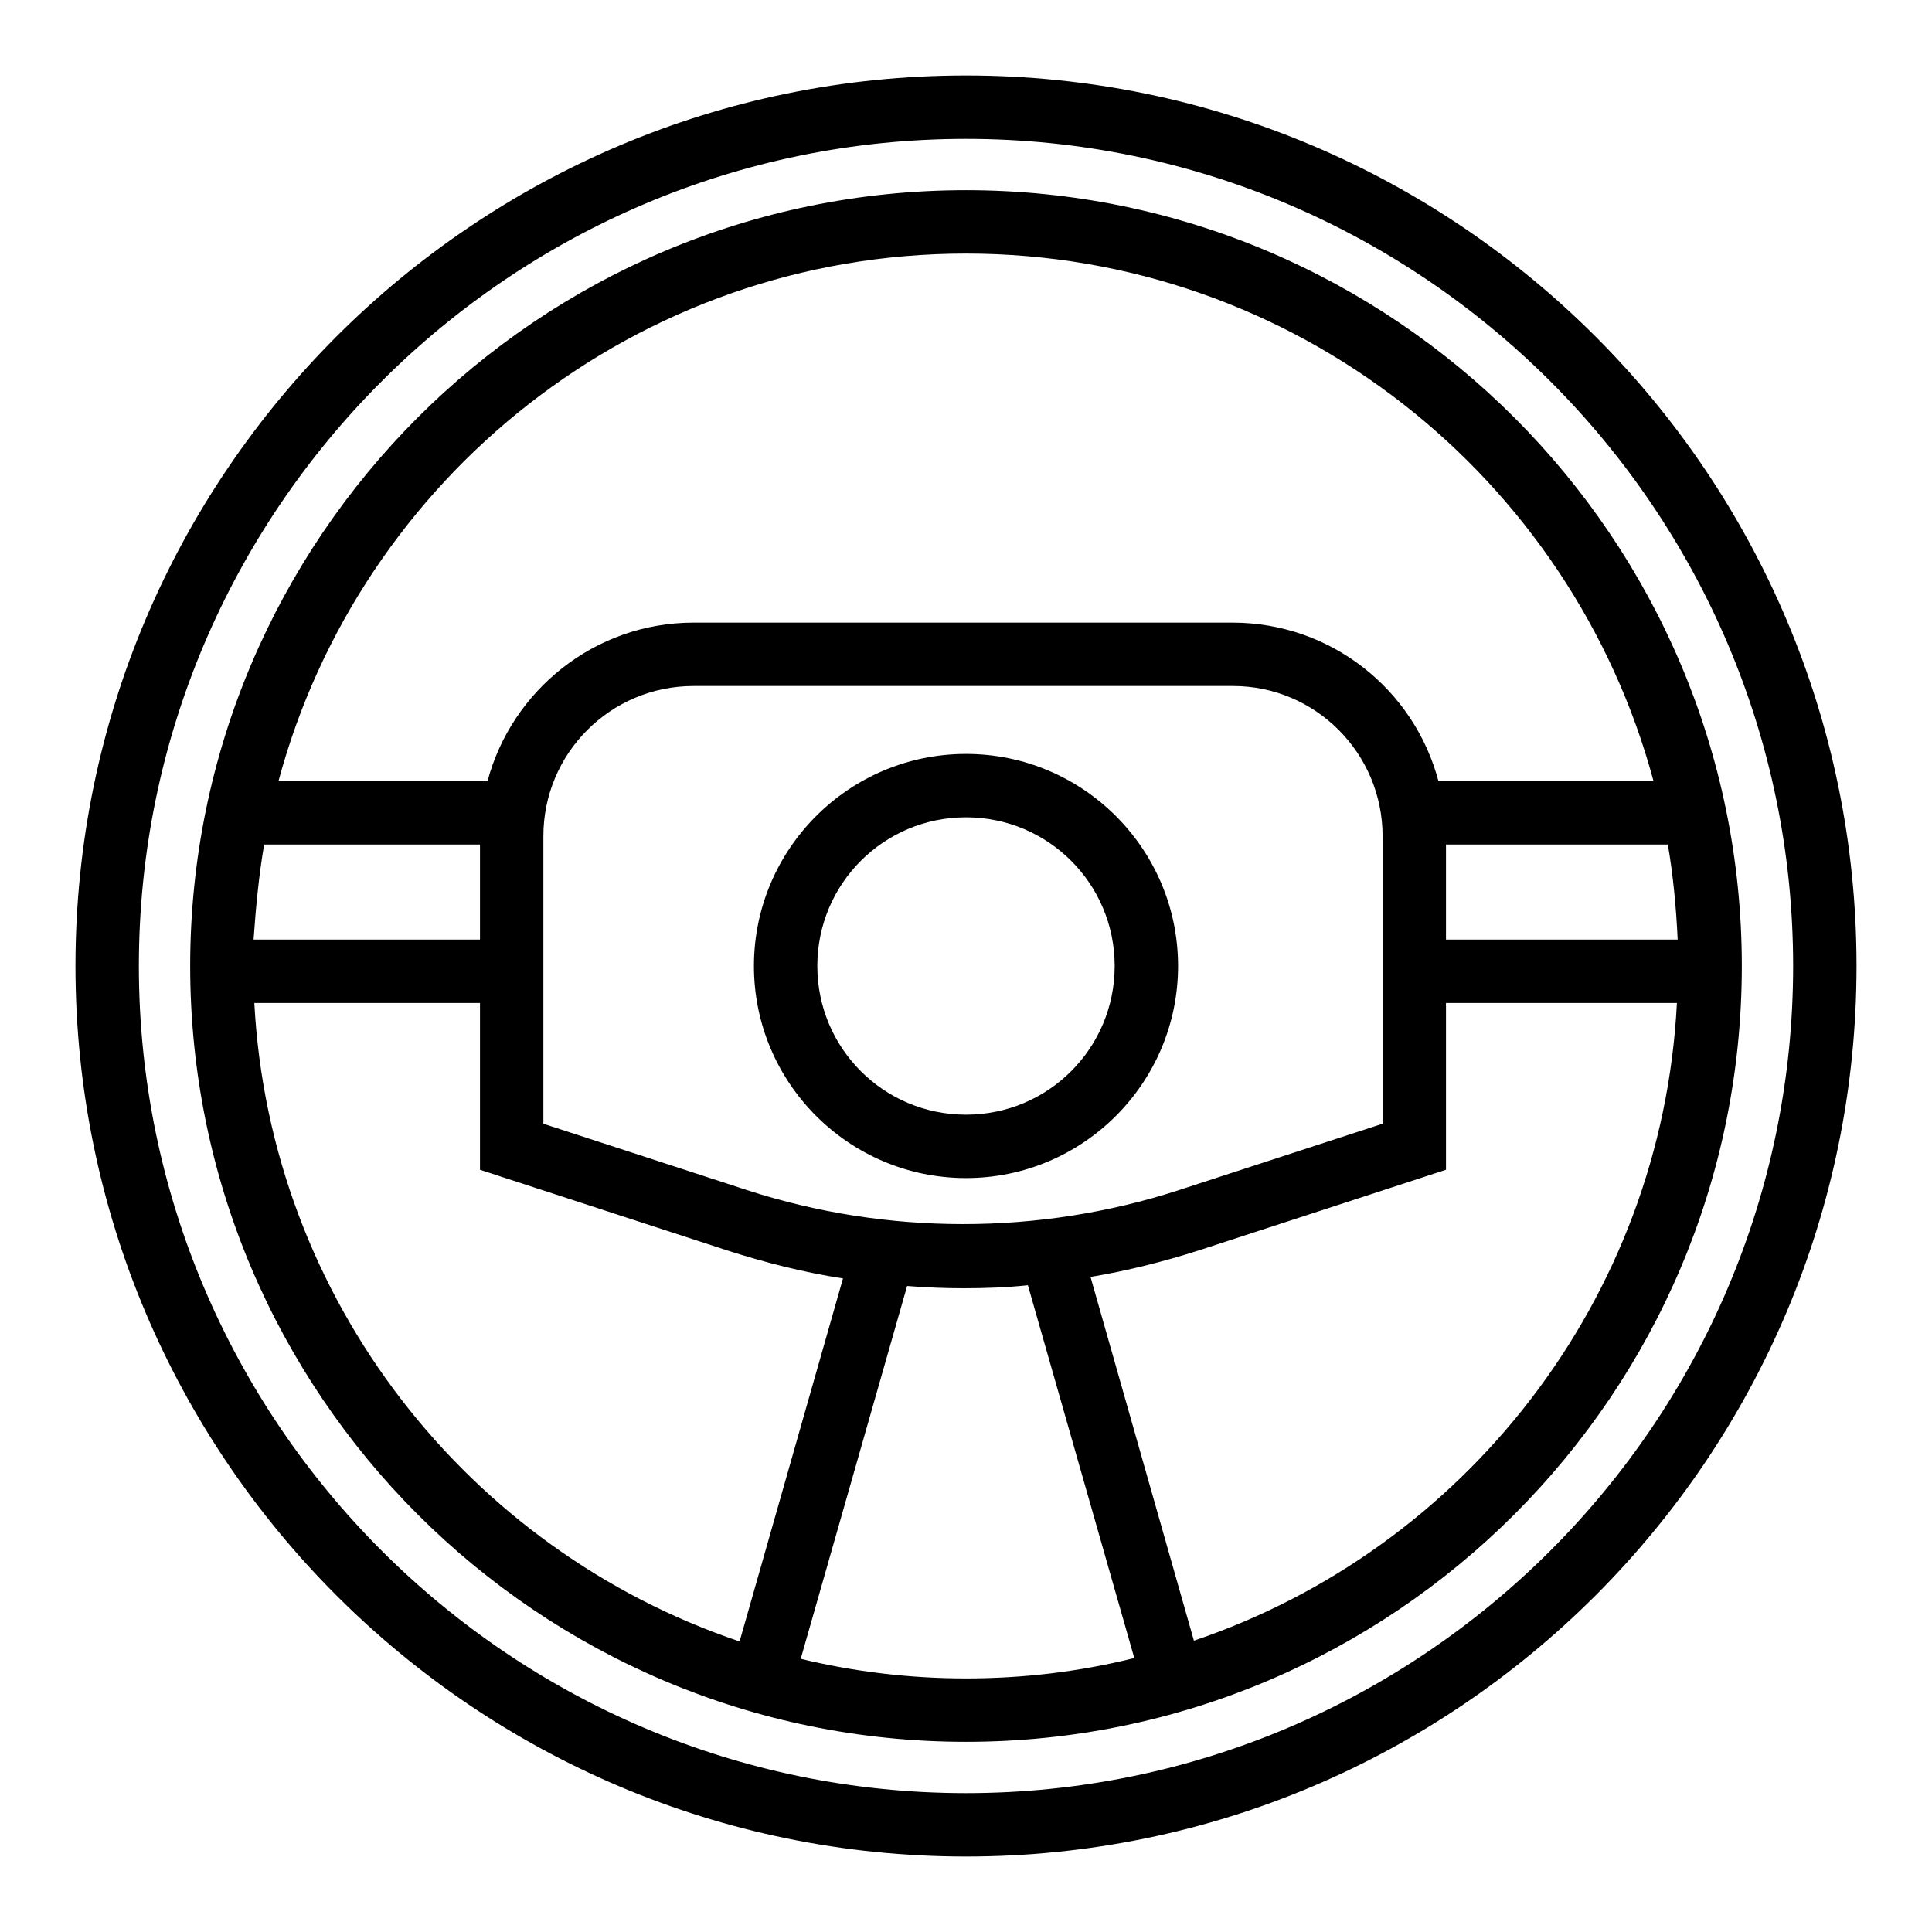 <?xml version="1.0" encoding="utf-8"?>
<!-- Svg Vector Icons : http://www.onlinewebfonts.com/icon -->
<!DOCTYPE svg PUBLIC "-//W3C//DTD SVG 1.1//EN" "http://www.w3.org/Graphics/SVG/1.1/DTD/svg11.dtd">
<svg version="1.1" xmlns="http://www.w3.org/2000/svg" xmlns:xlink="http://www.w3.org/1999/xlink" x="0px" y="0px" viewBox="0 0 256 256" enable-background="new 0 0 256 256" xml:space="preserve">
<g><g><g><g id="Shape_29_2_"><g><path fill="#000000" d="M128,10C62.9,10,10,62.9,10,128c0,65.1,52.9,118,118,118c65.1,0,118-52.9,118-118C246,62.9,193.1,10,128,10z M128,237.6c-60.4,0-109.6-49.2-109.6-109.6C18.4,67.6,67.6,18.4,128,18.4c60.4,0,109.6,49.2,109.6,109.6C237.6,188.4,188.4,237.6,128,237.6z M128,25.2C71.3,25.2,25.2,71.3,25.2,128S71.3,230.8,128,230.8S230.8,184.7,230.8,128S184.7,25.2,128,25.2z M222.3,124.5h-30.7v-12.6H221C221.7,116,222.1,120.2,222.3,124.5z M128,33.6c43.6,0,80.3,29.7,91.1,69.9h-28.5c-3.2-12.1-14.2-21-27.3-21H91.9c-13.1,0-24.1,9-27.3,21H36.9C47.7,63.3,84.4,33.6,128,33.6z M183.2,110.8v38.1l-27,8.8c-18.5,6-38.7,6-57.2,0l-27-8.8v-38.1c0-11,8.9-19.9,19.9-19.9h71.5C174.3,90.9,183.2,99.8,183.2,110.8z M35,111.9h28.6v12.6h-30C33.9,120.2,34.3,116,35,111.9z M33.7,132.9h29.9V155l32.8,10.7c5,1.6,10.1,2.9,15.3,3.7l-13.7,48.1C62.1,205.4,35.8,172.3,33.7,132.9z M128,222.4c-7.5,0-14.9-0.9-21.9-2.6l14.1-49.4c2.5,0.2,5,0.3,7.5,0.3c2.8,0,5.7-0.1,8.5-0.4l14.1,49.4C143.1,221.5,135.6,222.4,128,222.4z M158.2,217.4l-13.7-48.2c4.8-0.8,9.6-2,14.3-3.5l32.8-10.7v-22.1h30.6C220.2,172.2,194,205.3,158.2,217.4z M128,99.9c-15.5,0-28.1,12.6-28.1,28.1c0,15.5,12.6,28.1,28.1,28.1c15.5,0,28.1-12.6,28.1-28.1C156.1,112.5,143.5,99.9,128,99.9z M128,147.7c-10.9,0-19.7-8.8-19.7-19.7s8.8-19.7,19.7-19.7s19.7,8.8,19.7,19.7S138.9,147.7,128,147.7z"/></g></g></g><g></g><g></g><g></g><g></g><g></g><g></g><g></g><g></g><g></g><g></g><g></g><g></g><g></g><g></g><g></g></g></g>
</svg>